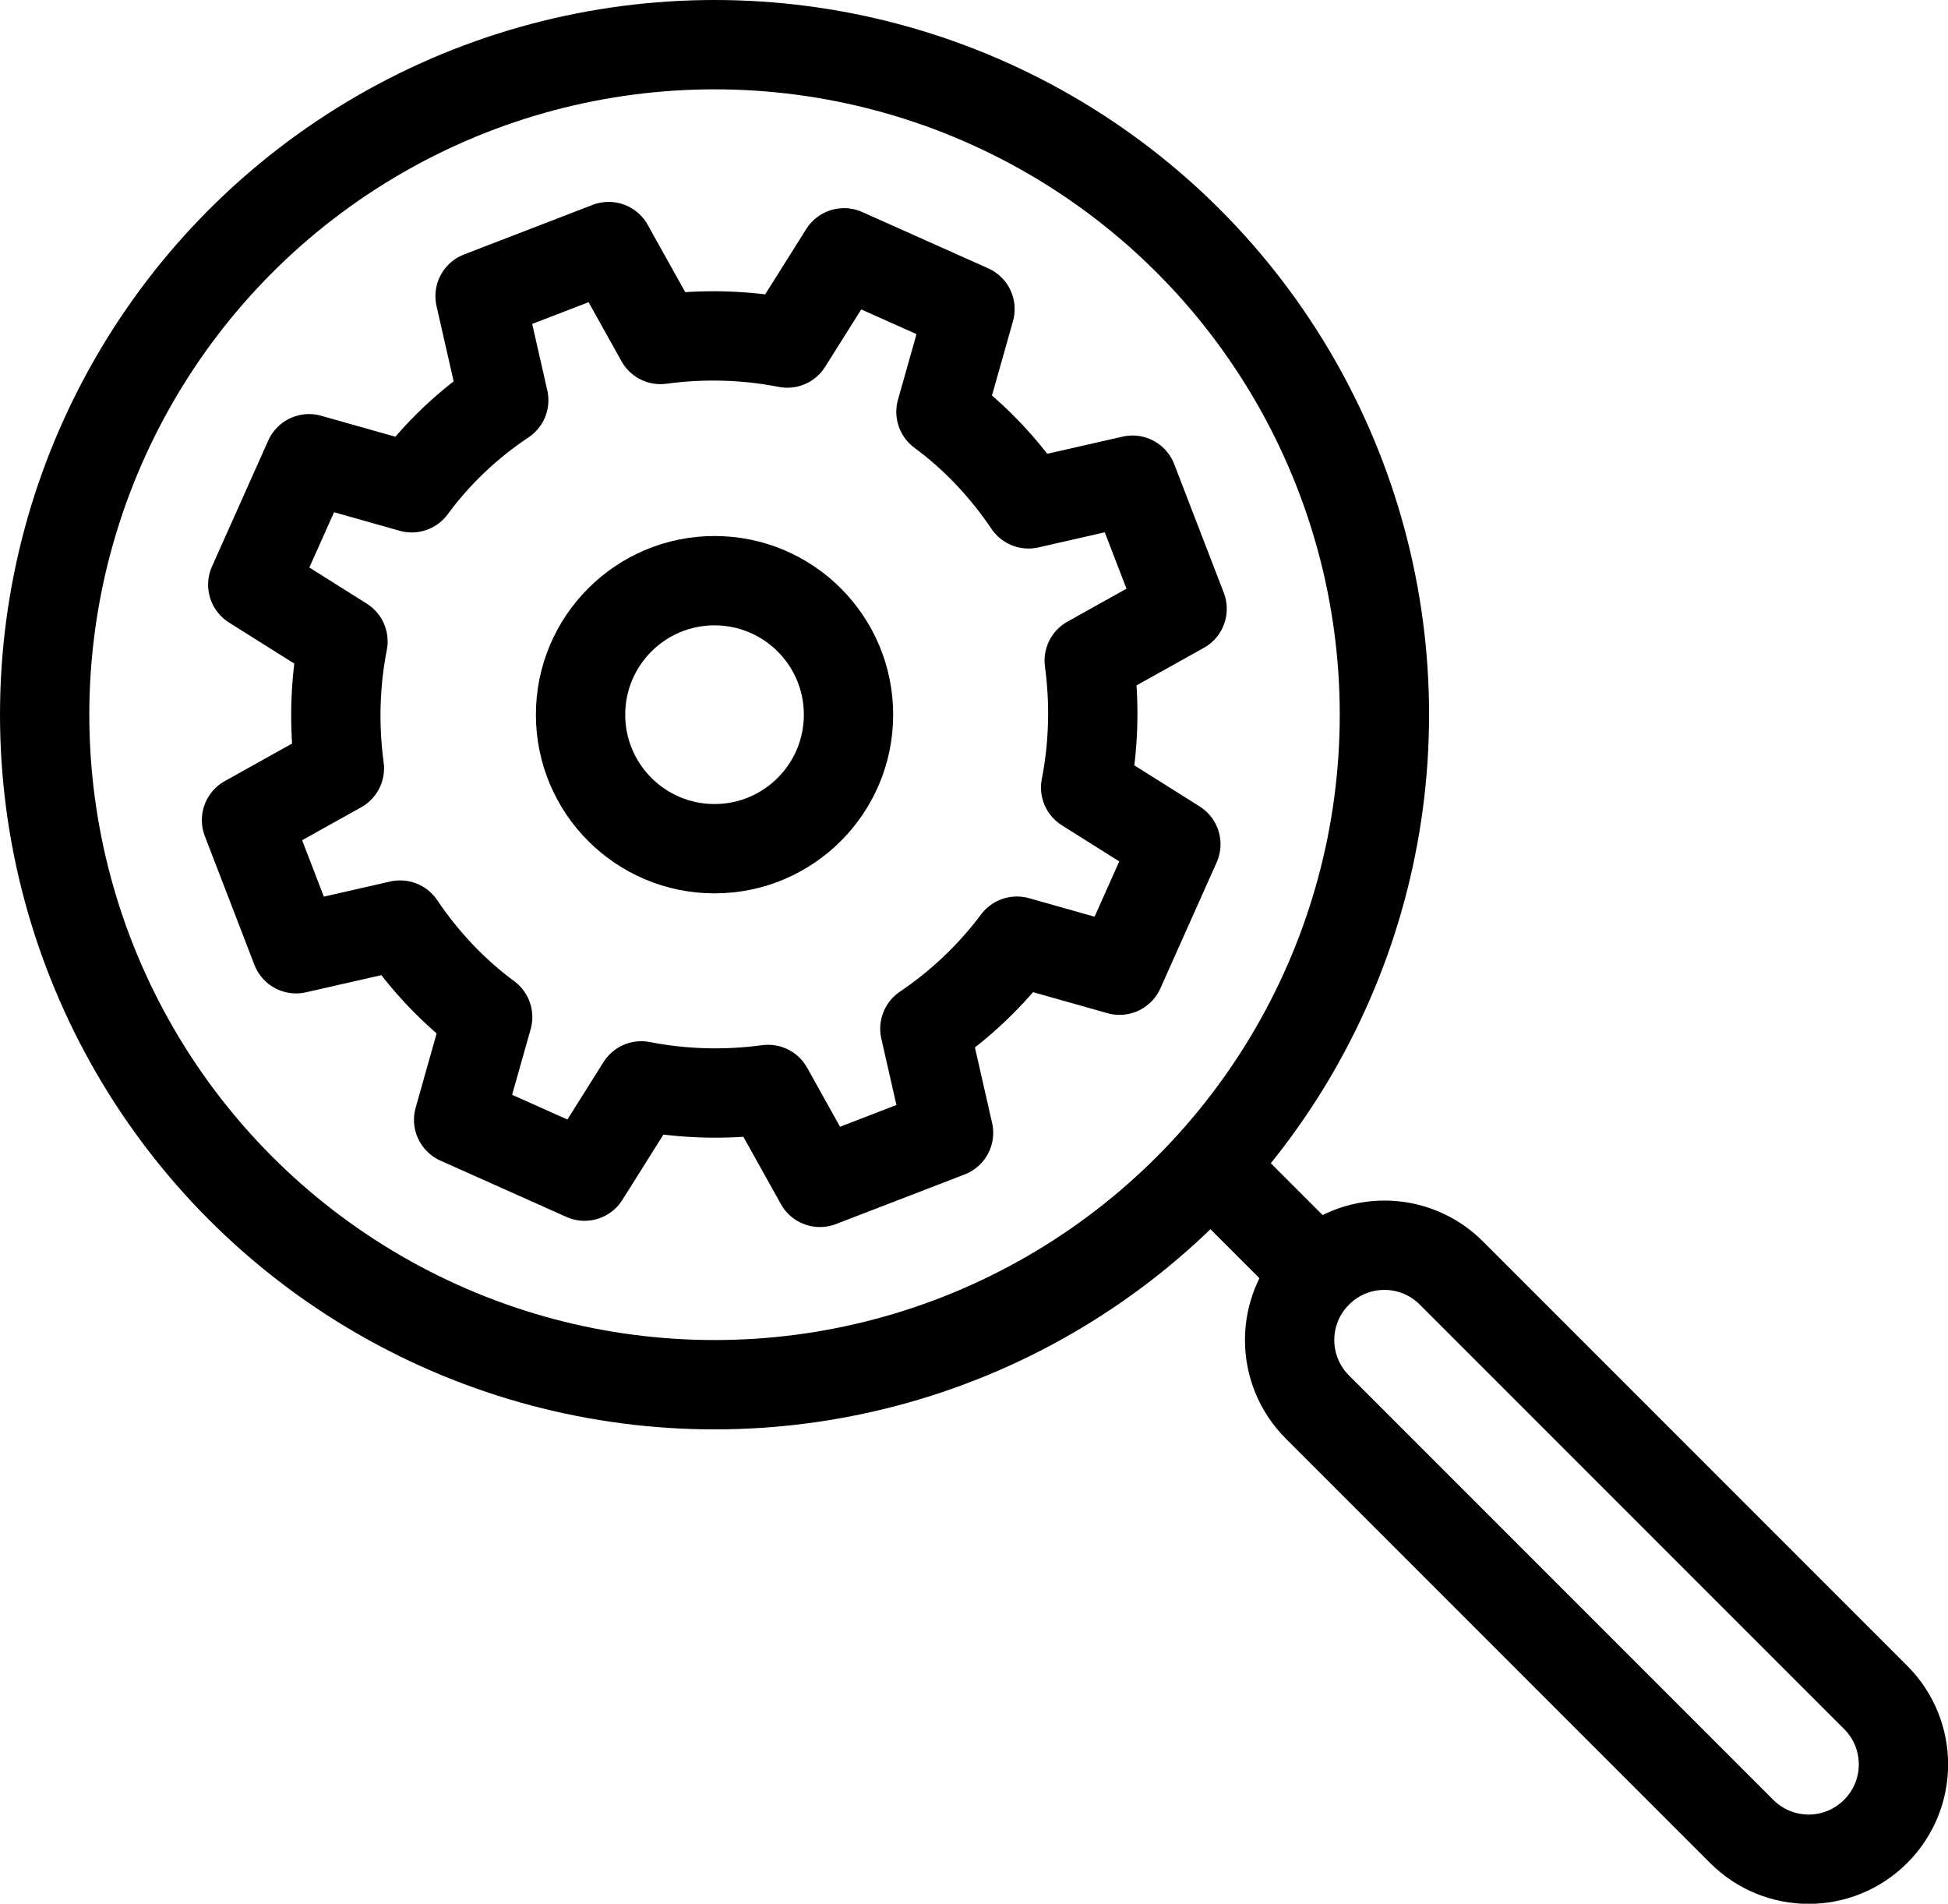 <?xml version="1.0" encoding="UTF-8"?>
<svg id="icons" xmlns="http://www.w3.org/2000/svg" viewBox="0 0 43.62 42.62">
  <defs>
    <style>
      .cls-1 {
        stroke-linejoin: round;
      }

      .cls-1, .cls-2 {
        fill: none;
        stroke: #000;
        stroke-width: 2px;
      }

      .cls-2 {
        stroke-miterlimit: 10;
      }
    </style>
  </defs>
  <circle class="cls-1" cx="16" cy="16" r="15"/>
  <path class="cls-1" d="M32.5,28.5l9.5,9.5c.83.83.83,2.17,0,3h0c-.83.83-2.17.83-3,0l-9.5-9.5c-.83-.83-.83-2.17,0-3h0c.83-.83,2.17-.83,3,0Z"/>
  <circle class="cls-2" cx="16" cy="16" r="3"/>
  <path class="cls-1" d="M26.47,13.63l-1.11-2.88-2.33.53c-.54-.8-1.2-1.5-1.96-2.06l.65-2.3-2.82-1.26-1.27,2.02c-.92-.18-1.88-.21-2.84-.08l-1.16-2.08-2.88,1.11.53,2.33c-.81.54-1.5,1.2-2.06,1.96l-2.3-.65-1.26,2.82,2.02,1.27c-.18.92-.21,1.88-.08,2.84l-2.08,1.16,1.11,2.88,2.33-.53c.54.8,1.2,1.5,1.96,2.06l-.65,2.3,2.82,1.26,1.27-2.02c.92.18,1.88.21,2.84.08l1.16,2.08,2.88-1.11-.53-2.33c.8-.54,1.49-1.2,2.06-1.96l2.3.65,1.26-2.82-2.02-1.27c.18-.92.21-1.88.08-2.84l2.08-1.16Z"/>
  <line class="cls-1" x1="29.5" y1="28.5" x2="27.1" y2="26.1"/>
</svg>